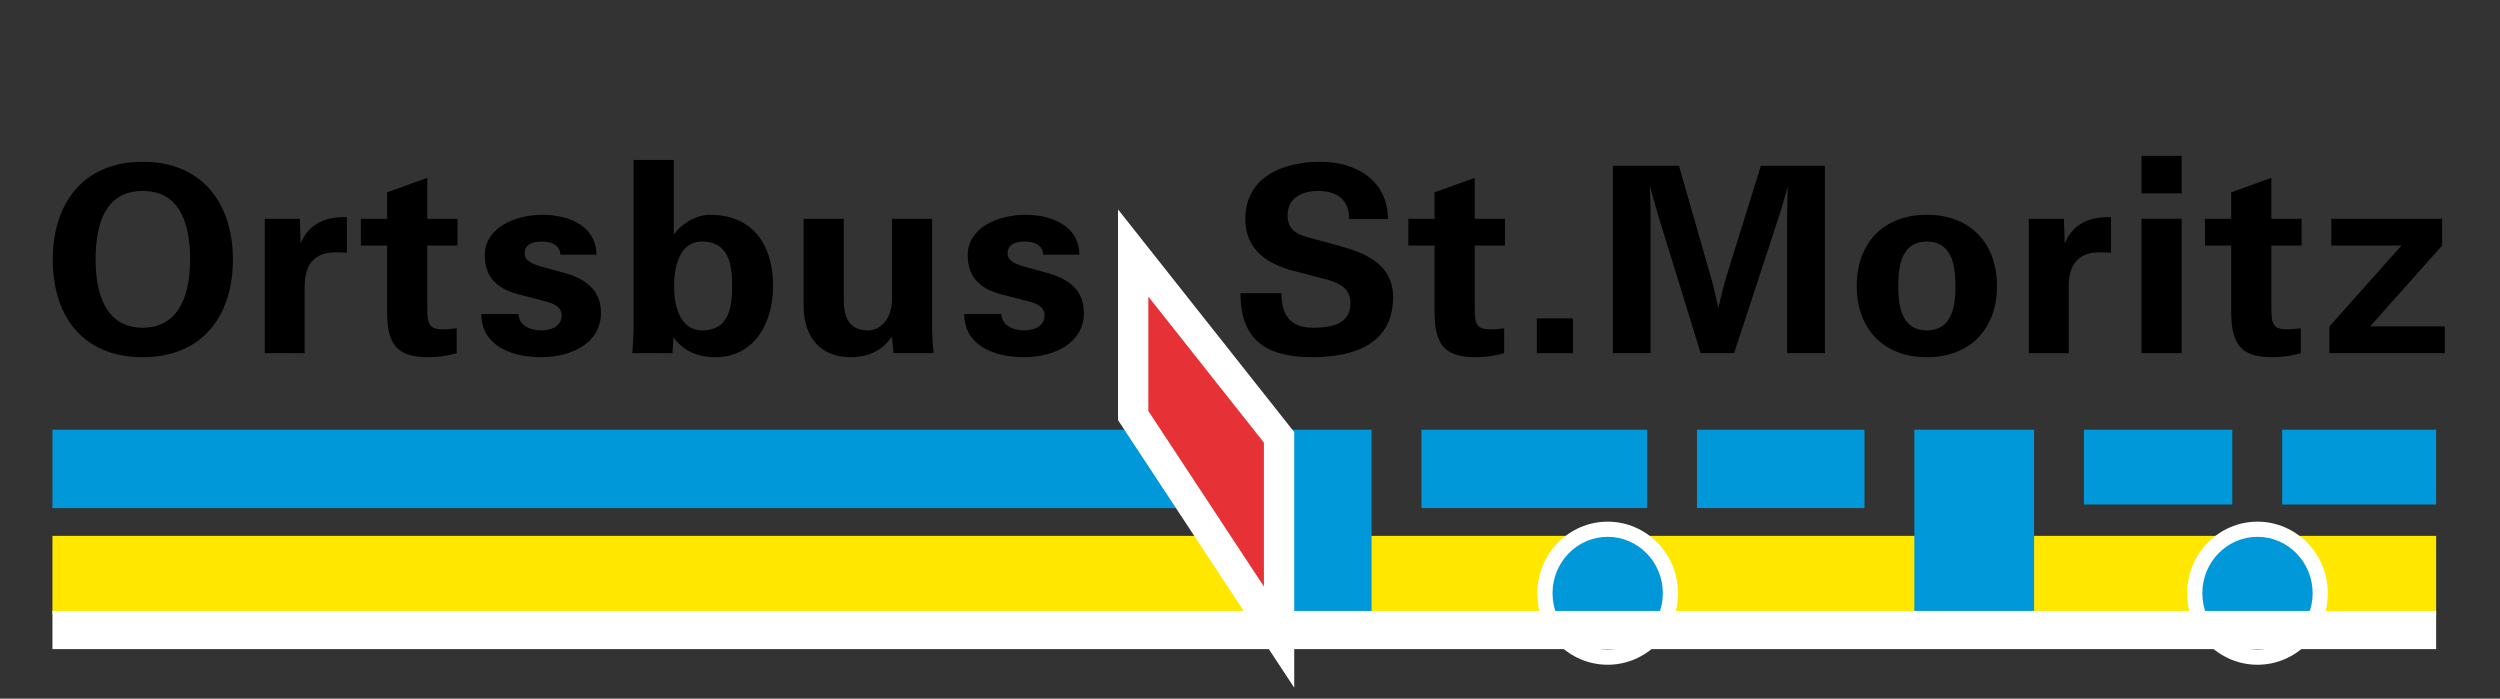 <?xml version="1.0" encoding="utf-8"?>
<!-- Generator: Adobe Illustrator 26.0.1, SVG Export Plug-In . SVG Version: 6.00 Build 0)  -->
<svg version="1.1" id="Ebene_1" xmlns="http://www.w3.org/2000/svg" xmlns:xlink="http://www.w3.org/1999/xlink" x="0px" y="0px"
	 viewBox="0 0 164.88 46.08" style="enable-background:new 0 0 164.88 46.08;" xml:space="preserve">
<rect x="0" y="0" width="164.88" height="46.08" fill="#333333" stroke="none"/>
<style type="text/css">
	.st0{clip-path:url(#SVGID_00000076593980977332290360000002360546710168150156_);fill:#FFE700;}
	.st1{clip-path:url(#SVGID_00000076593980977332290360000002360546710168150156_);fill:#0098D8;}
	.st2{clip-path:url(#SVGID_00000076593980977332290360000002360546710168150156_);fill:#FFFFFF;}
	.st3{clip-path:url(#SVGID_00000076593980977332290360000002360546710168150156_);fill:#E63136;}
	.st4{clip-path:url(#SVGID_00000076593980977332290360000002360546710168150156_);}
</style>
<g>
	<defs>
		<polyline id="SVGID_1_" points="0,0.18 0,46.08 164.685,46.08 164.685,0.18 		"/>
	</defs>
	<clipPath id="SVGID_00000005231404377357382620000009465687537859449244_">
		<use xlink:href="#SVGID_1_"  style="overflow:visible;"/>
	</clipPath>
	<polyline style="clip-path:url(#SVGID_00000005231404377357382620000009465687537859449244_);fill:#FFE700;" points="
		3.459,40.511 160.668,40.511 160.668,35.342 3.459,35.342 3.459,40.511 	"/>
	<polyline style="clip-path:url(#SVGID_00000005231404377357382620000009465687537859449244_);fill:#0098D8;" points="
		3.459,33.511 84.936,33.511 84.936,28.342 3.459,28.342 3.459,33.511 	"/>
	<polyline style="clip-path:url(#SVGID_00000005231404377357382620000009465687537859449244_);fill:#0098D8;" points="
		90.457,40.559 84.936,40.559 84.936,28.342 90.457,28.342 90.457,40.559 	"/>
	<polyline style="clip-path:url(#SVGID_00000005231404377357382620000009465687537859449244_);fill:#0098D8;" points="
		108.629,33.507 93.748,33.507 93.748,28.342 108.629,28.342 108.629,33.507 	"/>
	<polyline style="clip-path:url(#SVGID_00000005231404377357382620000009465687537859449244_);fill:#0098D8;" points="
		122.966,33.507 111.917,33.507 111.917,28.342 122.966,28.342 122.966,33.507 	"/>
	<polyline style="clip-path:url(#SVGID_00000005231404377357382620000009465687537859449244_);fill:#0098D8;" points="
		134.152,40.559 126.254,40.559 126.254,28.342 134.152,28.342 134.152,40.559 	"/>
	<polyline style="clip-path:url(#SVGID_00000005231404377357382620000009465687537859449244_);fill:#0098D8;" points="
		147.225,33.273 137.442,33.273 137.442,28.342 147.225,28.342 147.225,33.273 	"/>
	<polyline style="clip-path:url(#SVGID_00000005231404377357382620000009465687537859449244_);fill:#0098D8;" points="
		160.668,33.273 150.513,33.273 150.513,28.342 160.668,28.342 160.668,33.273 	"/>
	<path style="clip-path:url(#SVGID_00000005231404377357382620000009465687537859449244_);fill:#0098D8;" d="M110.167,39.123
		c0,2.33-1.852,4.218-4.137,4.218c-2.284,0-4.138-1.888-4.138-4.218
		c0-2.328,1.854-4.219,4.138-4.219C108.315,34.904,110.167,36.795,110.167,39.123"/>
	<path style="clip-path:url(#SVGID_00000005231404377357382620000009465687537859449244_);fill:#FFFFFF;" d="M106.03,43.841
		c-2.558,0-4.638-2.116-4.638-4.718c0-2.602,2.08-4.719,4.638-4.719
		c2.557,0,4.637,2.117,4.637,4.719C110.667,41.725,108.587,43.841,106.03,43.841
		 M106.03,35.404c-2.006,0-3.638,1.668-3.638,3.719c0,2.05,1.632,3.718,3.638,3.718
		c2.006,0,3.637-1.668,3.637-3.718C109.667,37.072,108.036,35.404,106.03,35.404"/>
	<path style="clip-path:url(#SVGID_00000005231404377357382620000009465687537859449244_);fill:#0098D8;" d="M153.023,39.123
		c0,2.33-1.852,4.218-4.137,4.218s-4.138-1.888-4.138-4.218c0-2.328,1.853-4.219,4.138-4.219
		S153.023,36.795,153.023,39.123"/>
	<path style="clip-path:url(#SVGID_00000005231404377357382620000009465687537859449244_);fill:#FFFFFF;" d="M148.886,43.841
		c-2.557,0-4.638-2.116-4.638-4.718c0-2.602,2.081-4.719,4.638-4.719
		c2.557,0,4.637,2.117,4.637,4.719C153.523,41.725,151.443,43.841,148.886,43.841
		 M148.886,35.404c-2.007,0-3.638,1.668-3.638,3.719c0,2.05,1.631,3.718,3.638,3.718
		c2.005,0,3.637-1.668,3.637-3.718C152.523,37.072,150.891,35.404,148.886,35.404"/>
	<polyline style="clip-path:url(#SVGID_00000005231404377357382620000009465687537859449244_);fill:#E63136;" points="
		84.357,42.018 74.735,27.406 74.735,16.686 84.357,28.843 84.357,42.018 	"/>
	<path style="clip-path:url(#SVGID_00000005231404377357382620000009465687537859449244_);fill:#FFFFFF;" d="M85.357,45.354
		L73.735,27.706v-13.895l11.622,14.684V45.354 M75.735,27.106L83.357,38.681v-9.491l-7.622-9.629
		V27.106"/>
	<path style="clip-path:url(#SVGID_00000005231404377357382620000009465687537859449244_);" d="M9.412,23.557
		c-4.025,0-5.932-2.789-5.932-6.444c0-3.655,1.977-6.444,5.932-6.444c3.954,0,5.949,2.789,5.949,6.444
		C15.361,20.768,13.402,23.557,9.412,23.557 M9.412,12.594c-2.278,0-3.107,1.853-3.107,4.519
		c0,2.63,0.882,4.502,3.107,4.502c2.171,0,3.125-1.801,3.125-4.502
		C12.537,14.447,11.689,12.594,9.412,12.594"/>
	<path style="clip-path:url(#SVGID_00000005231404377357382620000009465687537859449244_);" d="M22.211,16.637
		c-0.618,0-1.165,0.123-1.553,0.511C20.305,17.501,20.093,18.049,20.093,18.896v4.396H17.462v-8.862h2.313
		l0.053,1.641c0.565-1.394,1.73-1.783,3.054-1.748v2.349
		C22.652,16.654,22.423,16.637,22.211,16.637"/>
	<path style="clip-path:url(#SVGID_00000005231404377357382620000009465687537859449244_);" d="M28.179,16.195v4.114
		c0,1.165,0.176,1.412,1.094,1.412c0.283,0,0.565-0.035,0.848-0.071v1.642
		c-0.336,0.088-0.954,0.265-1.907,0.265c-2.066,0-2.684-0.883-2.684-3.001v-4.361h-1.73v-1.765h1.73
		v-1.748l2.649-0.954v2.702H30.173v1.765H28.179"/>
	<path style="clip-path:url(#SVGID_00000005231404377357382620000009465687537859449244_);" d="M35.682,23.557
		c-2.066,0-3.937-0.83-3.937-2.842h2.454c0,0.688,0.706,1.076,1.483,1.076
		c0.723,0,1.359-0.3,1.359-0.988c0-0.724-0.83-0.866-1.43-1.025l-1.307-0.335
		c-1.323-0.336-2.33-0.988-2.33-2.613c0-1.853,2.066-2.665,3.795-2.665
		c1.872,0,3.567,0.829,3.567,2.63h-2.383c0-0.6-0.583-0.865-1.184-0.865c-0.723,0-1.165,0.212-1.165,0.795
		c0,0.511,0.583,0.723,1.307,0.918l1.236,0.334c1.306,0.354,2.489,1.025,2.489,2.667
		C39.636,22.586,37.747,23.557,35.682,23.557"/>
	<path style="clip-path:url(#SVGID_00000005231404377357382620000009465687537859449244_);" d="M47.174,23.557
		c-1.147,0-2.153-0.424-2.754-1.325l-0.07,1.06H41.702c0,0,0.088-1.183,0.088-1.766v-10.98H44.438
		v4.942c0.494-0.741,1.483-1.323,2.401-1.323c2.754,0,4.149,1.941,4.149,4.695
		C50.988,21.279,49.769,23.557,47.174,23.557 M46.291,15.93c-1.5,0-1.835,1.713-1.835,2.93
		c0,1.219,0.335,2.931,1.871,2.931c1.713,0,1.96-1.465,1.96-2.931
		C48.287,17.431,48.057,15.93,46.291,15.93"/>
	<path style="clip-path:url(#SVGID_00000005231404377357382620000009465687537859449244_);" d="M58.933,23.292
		L58.827,22.197c-0.565,0.813-1.395,1.36-2.737,1.36c-2.048,0-3.089-1.413-3.089-3.372v-5.755h2.648
		v5.402c0,0.953,0.283,1.959,1.589,1.959c0.83,0,1.589-0.759,1.589-2.048v-5.313h2.648v7.273
		c0,0.794,0.106,1.589,0.106,1.589H58.933"/>
	<path style="clip-path:url(#SVGID_00000005231404377357382620000009465687537859449244_);" d="M67.53,23.557
		c-2.066,0-3.937-0.83-3.937-2.842h2.454c0,0.688,0.706,1.076,1.483,1.076
		c0.724,0,1.36-0.3,1.36-0.988c0-0.724-0.83-0.866-1.431-1.025l-1.306-0.335
		c-1.324-0.336-2.33-0.988-2.33-2.613c0-1.853,2.065-2.665,3.795-2.665
		c1.872,0,3.567,0.829,3.567,2.63h-2.384c0-0.6-0.582-0.865-1.183-0.865
		c-0.723,0-1.165,0.212-1.165,0.795c0,0.511,0.583,0.723,1.307,0.918l1.236,0.334
		c1.306,0.354,2.489,1.025,2.489,2.667C71.485,22.586,69.596,23.557,67.53,23.557"/>
	<path style="clip-path:url(#SVGID_00000005231404377357382620000009465687537859449244_);" d="M86.562,23.557
		c-3.019,0-4.749-1.095-4.749-4.22H84.514c0,1.378,0.529,2.278,2.083,2.278
		c1.342,0,2.472-0.301,2.472-1.625c0-1.2-1.13-1.447-2.101-1.694l-1.695-0.442
		c-1.553-0.406-3.142-1.306-3.142-3.407c0-2.736,2.418-3.778,4.96-3.778
		c2.402,0,4.45,1.289,4.45,3.778h-2.561c0-1.254-0.759-1.853-2.047-1.853
		c-1.13,0-2.013,0.511-2.013,1.589c0,1.235,0.953,1.359,1.924,1.624l1.536,0.423
		c1.731,0.477,3.497,1.218,3.497,3.372C91.877,22.674,89.316,23.557,86.562,23.557"/>
	<path style="clip-path:url(#SVGID_00000005231404377357382620000009465687537859449244_);" d="M97.261,16.195v4.114
		c0,1.165,0.176,1.412,1.094,1.412c0.283,0,0.565-0.035,0.848-0.071v1.642
		c-0.335,0.088-0.954,0.265-1.907,0.265c-2.065,0-2.683-0.883-2.683-3.001v-4.361h-1.731
		v-1.765h1.731v-1.748l2.648-0.954v2.702h1.994v1.765H97.261"/>
	<polyline style="clip-path:url(#SVGID_00000005231404377357382620000009465687537859449244_);" points="101.357,23.292 
		101.357,20.997 103.74,20.997 103.74,23.292 101.357,23.292 	"/>
	<path style="clip-path:url(#SVGID_00000005231404377357382620000009465687537859449244_);" d="M117.863,23.292v-8.934
		c0-0.529,0.036-1.552,0.036-2.083c-0.124,0.531-0.389,1.449-0.601,2.083l-2.93,8.934h-2.206
		l-2.755-8.934c-0.159-0.529-0.459-1.589-0.601-2.118c0.035,0.548,0.054,1.484,0.054,2.118v8.934
		h-2.489v-12.358h4.36l2.083,7.255c0.177,0.583,0.389,1.589,0.512,2.12
		c0.124-0.548,0.371-1.537,0.548-2.12l2.259-7.255h4.22v12.358H117.863"/>
	<path style="clip-path:url(#SVGID_00000005231404377357382620000009465687537859449244_);" d="M127.08,23.557
		c-2.896,0-4.625-1.907-4.625-4.697c0-2.789,1.729-4.695,4.625-4.695c2.894,0,4.625,1.906,4.625,4.695
		C131.705,21.65,129.974,23.557,127.08,23.557 M127.08,15.93c-1.625,0-1.889,1.518-1.889,2.93
		c0,1.413,0.264,2.931,1.889,2.931c1.624,0,1.888-1.518,1.888-2.931
		C128.968,17.448,128.704,15.93,127.08,15.93"/>
	<path style="clip-path:url(#SVGID_00000005231404377357382620000009465687537859449244_);" d="M138.554,16.637
		c-0.617,0-1.165,0.123-1.553,0.511c-0.353,0.353-0.565,0.901-0.565,1.748v4.396h-2.631v-8.862
		h2.314l0.052,1.641c0.565-1.394,1.731-1.783,3.054-1.748v2.349
		C138.996,16.654,138.766,16.637,138.554,16.637"/>
	<path style="clip-path:url(#SVGID_00000005231404377357382620000009465687537859449244_);" d="M141.238,12.752v-2.472
		h2.648v2.472H141.238 M141.238,23.292v-8.862h2.648v8.862H141.238"/>
	<path style="clip-path:url(#SVGID_00000005231404377357382620000009465687537859449244_);" d="M149.8,16.195v4.114
		c0,1.165,0.176,1.412,1.094,1.412c0.283,0,0.565-0.035,0.848-0.071v1.642
		c-0.335,0.088-0.953,0.265-1.907,0.265c-2.065,0-2.683-0.883-2.683-3.001v-4.361h-1.731
		v-1.765h1.731v-1.748l2.648-0.954v2.702h1.994v1.765H149.8"/>
	<polyline style="clip-path:url(#SVGID_00000005231404377357382620000009465687537859449244_);" points="153.63,23.292 
		153.63,21.526 158.38,16.195 153.754,16.195 153.754,14.43 161.064,14.43 161.064,16.195 
		156.314,21.526 161.24,21.526 161.24,23.292 153.63,23.292 	"/>
	<polyline style="clip-path:url(#SVGID_00000005231404377357382620000009465687537859449244_);fill:#FFFFFF;" points="
		160.668,42.81 3.459,42.81 3.459,40.292 160.668,40.292 160.668,42.81 	"/>
</g>
</svg>
